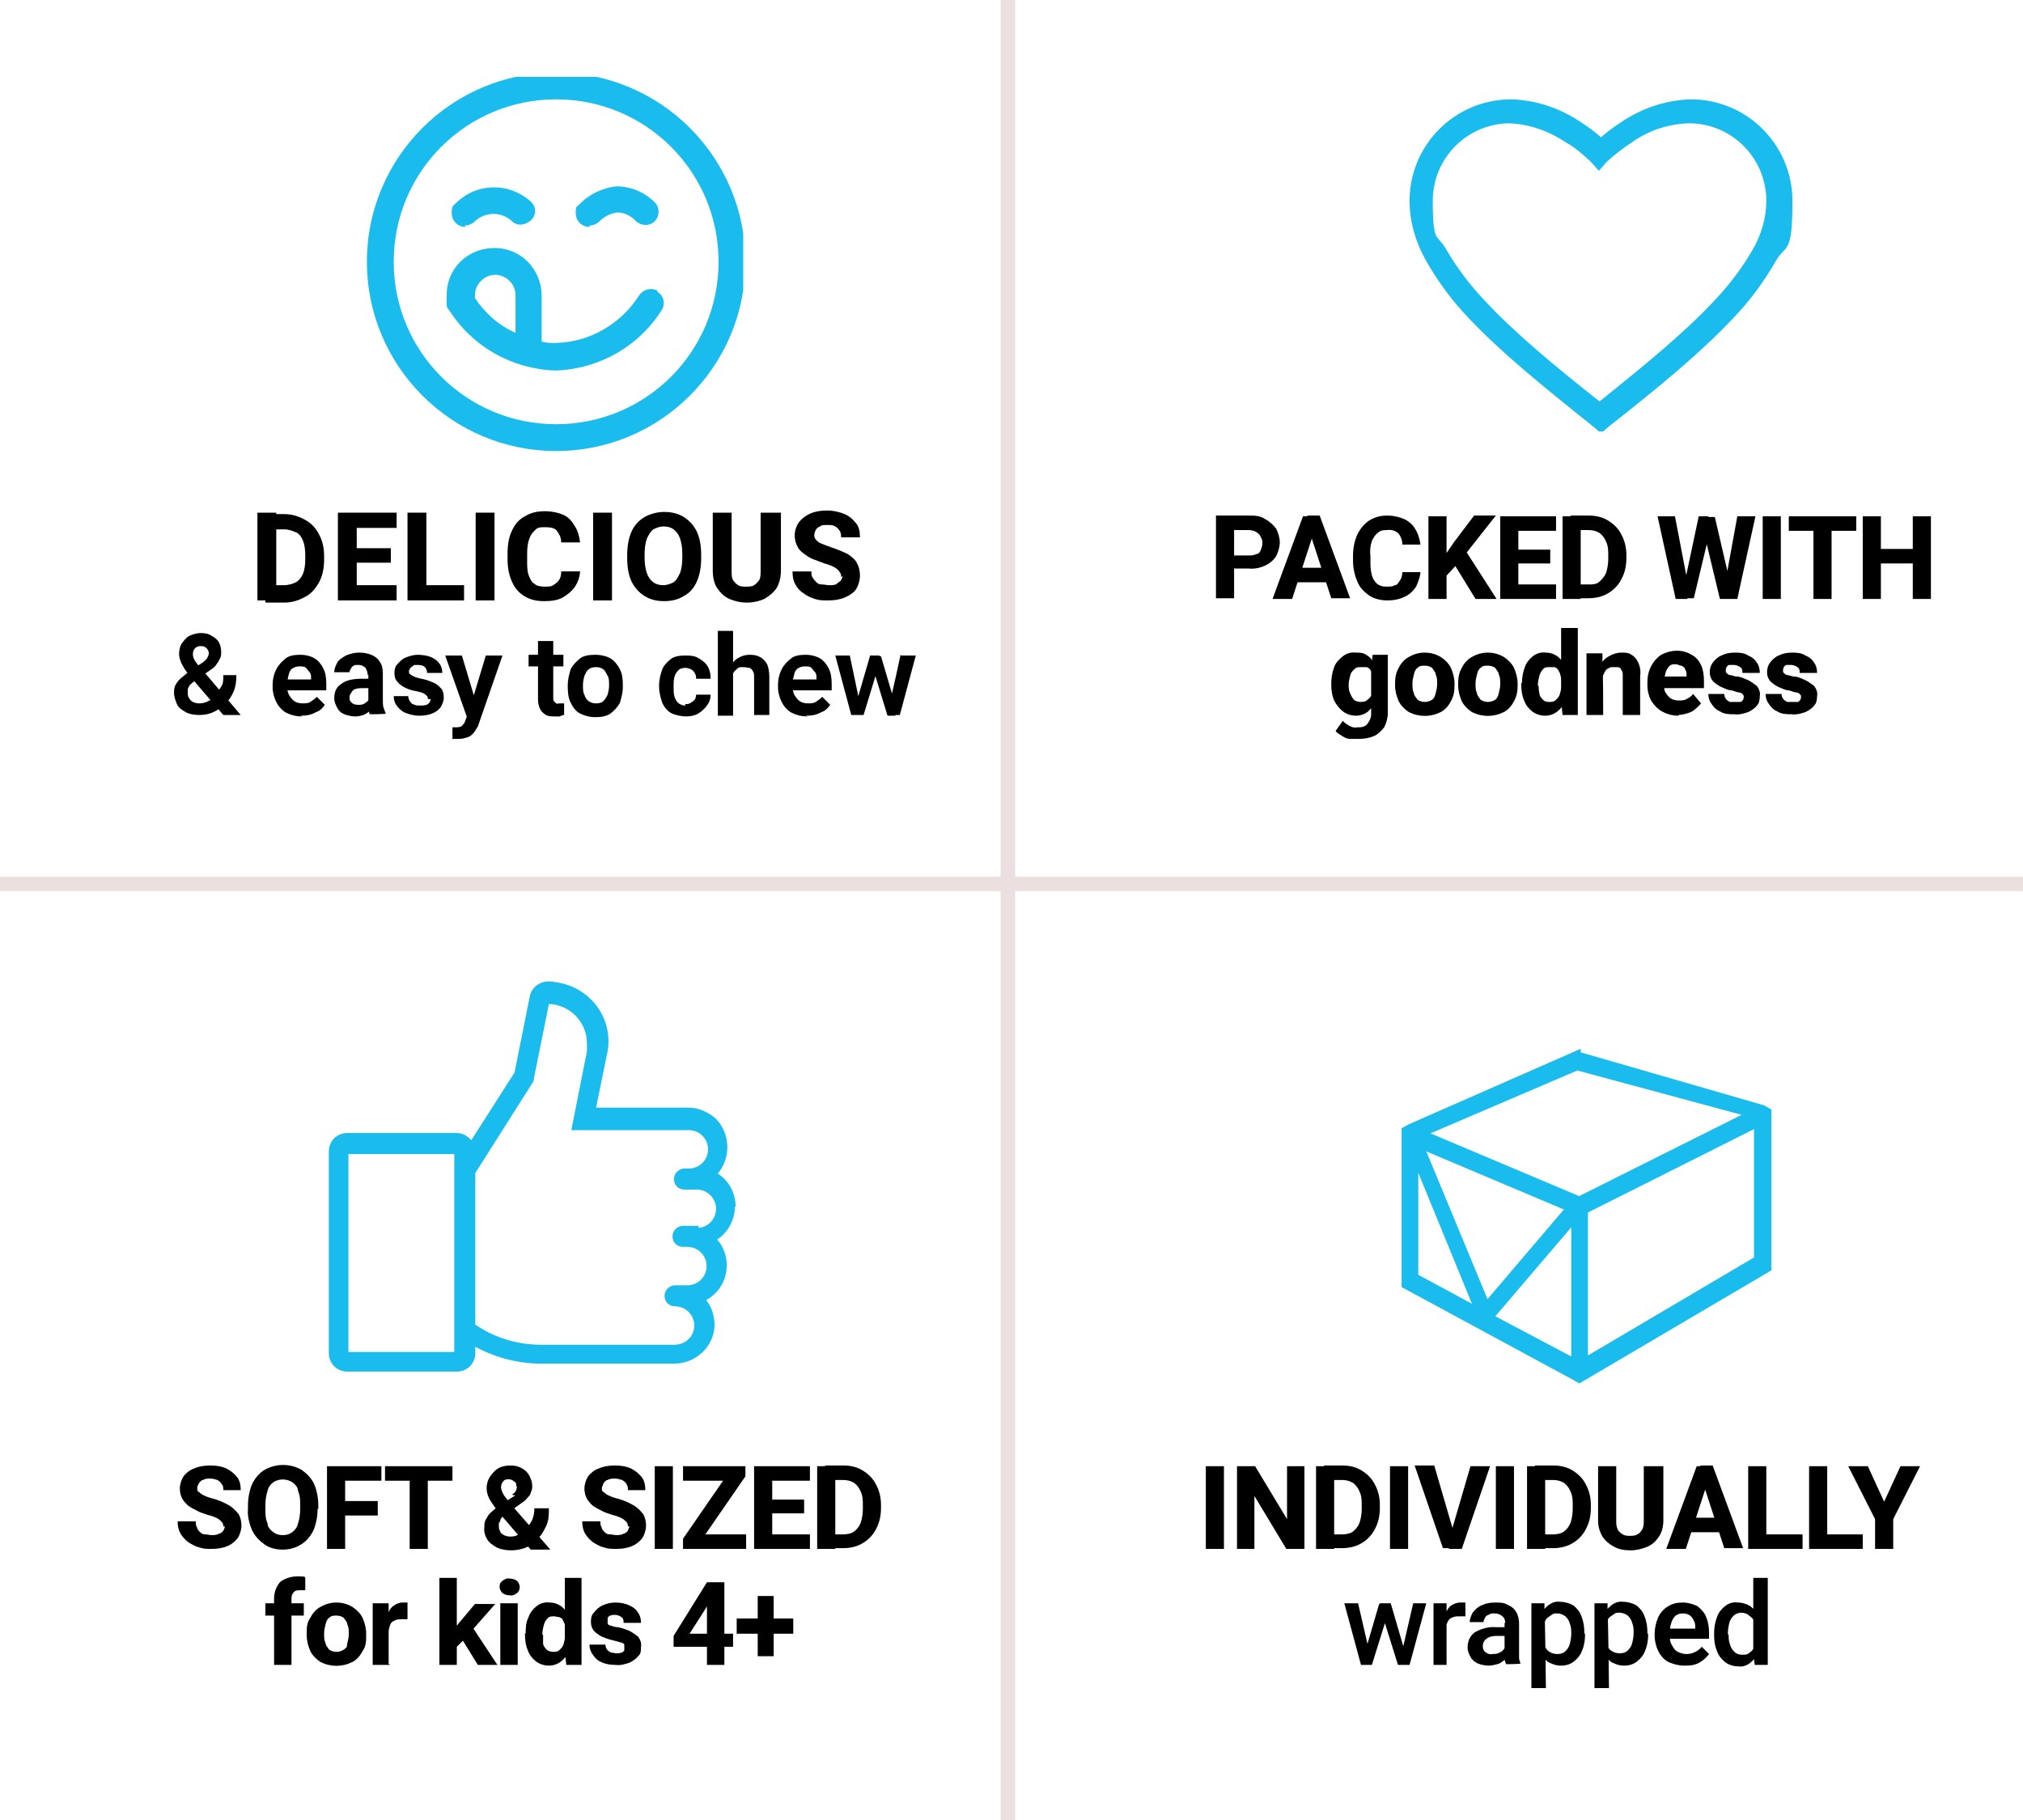 <?xml version="1.0" encoding="UTF-8"?>
<svg xmlns="http://www.w3.org/2000/svg" xmlns:xlink="http://www.w3.org/1999/xlink" version="1.1" viewBox="0 0 279 251">
  <defs>
    <style>
      .cls-1, .cls-2 {
        fill: none;
      }

      .cls-3, .cls-4, .cls-5 {
        fill: #19bcec;
      }

      .cls-4 {
        stroke-width: .5px;
      }

      .cls-4, .cls-5 {
        stroke: #19bcec;
      }

      .cls-2 {
        stroke: #ebdfdf;
        stroke-width: 2px;
      }

      .cls-6 {
        clip-path: url(#clippath);
      }
    </style>
    <clipPath id="clippath">
      <rect class="cls-1" x="50.5" y="10.6" width="52" height="52"/>
    </clipPath>
  </defs>
  <!-- Generator: Adobe Illustrator 28.7.1, SVG Export Plug-In . SVG Version: 1.2.0 Build 142)  -->
  <g>
    <g id="Layer_1">
      <g id="Layer_1-2" data-name="Layer_1">
        <g id="Group_6699">
          <line id="Line_920" class="cls-2" x1="139" x2="139" y2="251"/>
          <line id="Line_921" class="cls-2" x1="279" y1="121.9" y2="121.9"/>
          <path id="Path_16184" class="cls-5" d="M205.5,181.6l11.7-13.7v20l-11.7-6.2h0ZM217.1,166.9h0ZM195.1,176.1v-16.9l8.9,21.7-8.9-4.8ZM195.9,157.9l20.6,8.7-11.5,13.5-9.2-22.2h0ZM218.5,166.9l23.9-12v18.8l-23.9,14.1v-20.9h0ZM196,156.3l21.5-9.2,24.1,6.5-23.8,11.9-21.8-9.2ZM217.5,145.4l-23,10.1-.7.4v21.3l23.3,12.6.7.4.7-.4,25.3-14.9v-21.6l-.7-.4-25.6-7.4h0Z"/>
          <g id="Group_6580">
            <g class="cls-6">
              <g id="Group_6578">
                <path id="Path_16180" class="cls-3" d="M76.7,10c-14.4,0-26.1,11.7-26.1,26.1s11.7,26.1,26.1,26.1,26.1-11.7,26.1-26.1-11.7-26.1-26.1-26.1,0,0,0,0M76.7,58.5c-12.4,0-22.4-10-22.4-22.4s10-22.4,22.4-22.4,22.4,10,22.4,22.4-10,22.4-22.4,22.4"/>
                <path id="Path_16181" class="cls-3" d="M90.7,40.1c-.9-.5-2-.2-2.6.7h0c-2.5,3.9-6.8,6.4-11.5,6.5-.6,0-1.3,0-1.9-.2v-6.3c0-3.6-2.8-6.6-6.5-6.6s-6.6,2.8-6.6,6.5v1.1c0,.3,0,.7.3.9,3.2,5.1,8.7,8.2,14.7,8.4,6-.2,11.5-3.3,14.7-8.4.5-.9.2-2-.7-2.5M71.1,45.9c-2.3-1-4.2-2.7-5.6-4.8v-.4c0-1.5,1.3-2.8,2.8-2.8s2.8,1.3,2.8,2.8c0,0,0,5.2,0,5.2Z"/>
                <path id="Path_16182" class="cls-3" d="M64.2,31.3c-1,0-1.9-.8-1.9-1.9s.2-1,.6-1.4c2.8-2.8,7.3-2.9,10.3-.2.8.7.8,1.9,0,2.6s-1.9.8-2.6.1h0c-1.5-1.4-3.8-1.3-5.2.1-.3.3-.8.5-1.3.5"/>
                <path id="Path_16183" class="cls-3" d="M81.3,31.3c-1,0-1.9-.8-1.9-1.9s.2-.9.5-1.2c1.3-1.4,3.2-2.3,5.1-2.5,2,0,3.9.8,5.3,2.2.7.7.7,1.9,0,2.6s-1.8.7-2.6,0c-.6-.7-1.6-1.2-2.5-1.2-1,.1-1.9.6-2.5,1.2-.4.4-.9.6-1.4.6"/>
              </g>
            </g>
          </g>
          <path id="Path_16488" d="M168.8,213.6h-2.5v-11.4h2.5v11.4ZM179.9,213.6h-2.5l-4.4-7.3v7.3h-2.4v-11.4h2.5l4.4,7.3v-7.3h2.4v11.4ZM182.6,213.6v-2h2.5c.5,0,1.1-.1,1.5-.4.4-.3.7-.7.9-1.2.2-.6.3-1.3.3-1.9v-.5c0-.6,0-1.3-.3-1.9-.2-.5-.5-.9-.9-1.2-.5-.3-1-.4-1.5-.4h-2.5v-2h2.5c1,0,1.9.2,2.7.7s1.4,1.1,1.8,1.9c.5.9.7,1.9.7,2.8v.5c0,1-.2,2-.7,2.9-.4.8-1.1,1.5-1.8,1.9-.8.5-1.8.7-2.7.7h-2.5ZM184,213.6h-2.5v-11.4h2.5v11.4ZM194.2,213.6h-2.5v-11.4h2.5v11.4ZM202.8,202.2h2.7l-3.9,11.4h-1.8l.4-2.5,2.6-8.9ZM200.4,211l.4,2.5h-1.8l-3.9-11.4h2.7l2.6,8.9ZM208.8,213.6h-2.5v-11.4h2.5v11.4ZM211.7,213.6v-2h2.5c.5,0,1.1-.1,1.5-.4.4-.3.7-.7.9-1.2.2-.6.3-1.3.3-1.9v-.5c0-.6,0-1.3-.3-1.9-.2-.5-.5-.9-.9-1.2-.5-.3-1-.4-1.5-.4h-2.5v-2h2.5c1,0,1.9.2,2.7.7s1.4,1.1,1.8,1.9c.5.9.7,1.9.7,2.8v.5c0,1-.2,2-.7,2.9-.4.8-1.1,1.5-1.8,1.9-.8.5-1.8.7-2.7.7h-2.5ZM213.1,213.6h-2.5v-11.4h2.5v11.4ZM229.4,202.2v7.5c0,.8-.2,1.6-.6,2.2-.4.6-.9,1.1-1.6,1.4-.7.3-1.5.5-2.3.5s-1.6-.1-2.3-.5c-.6-.3-1.2-.8-1.6-1.4-.4-.7-.6-1.4-.6-2.2v-7.5h2.5v7.5c0,.4,0,.8.2,1.2.1.3.4.5.7.7s.7.2,1,.2.7,0,1-.2c.3-.1.5-.4.7-.7.2-.4.2-.8.2-1.2v-7.5h2.7ZM232.4,213.6h-2.6l4.2-11.4h1.7l-.2,2.2-3,9.2h0ZM234.8,204.3l-.3-2.2h1.7l4.2,11.4h-2.6l-3-9.2h0ZM237.8,211.3h-6v-2h6v2ZM248.6,213.6h-5.7v-2h5.7v2ZM243.6,213.6h-2.5v-11.4h2.5v11.4ZM256.9,213.6h-5.7v-2h5.7v2ZM252,213.6h-2.5v-11.4h2.5v11.4ZM259.8,207.2l2.3-5h2.7l-3.7,7.3v4.1h-2.5v-4.1l-3.7-7.3h2.7l2.3,5h0ZM190.3,221.1h1.2l-.3,2.1-2,6.4h-1.1l.2-1.9,1.9-6.5h.1ZM188.8,227.7v1.9h-1.1l-2.3-8.5h1.9l1.5,6.5h0ZM194.8,221.1h1.9l-2.3,8.5h-1.2l.2-2,1.5-6.5h0ZM193.7,227.6l.2,2h-1.1l-2-6.4-.3-2.1h1.3l1.9,6.5h0ZM199.6,229.6h-1.9v-8.5h1.8v8.5h0ZM202.1,222.9h-.8c-.4,0-.7,0-1.1.2-.3.1-.5.4-.6.7-.2.3-.2.7-.3,1h-.4c0-.6,0-1.3.3-1.9.2-.5.4-1,.8-1.4.4-.3.9-.5,1.4-.5h.7v1.8h0ZM207.6,223.9c0-.4-.1-.8-.4-1-.3-.3-.7-.4-1.1-.4s-.5,0-.8.2c-.2,0-.4.2-.5.4s-.2.4-.2.6h-1.9c0-.5.2-.9.4-1.3.3-.4.7-.8,1.2-1,.6-.3,1.2-.4,1.9-.4s1.2,0,1.7.3c.5.2.9.5,1.2,1s.4,1.1.4,1.6v4.7c0,.3.1.5.2.8h0c0,.1-2,.1-2,.1-.1-.3-.2-.5-.2-.8v-4.9h.1ZM207.9,225.6h-1.3c-.5,0-1.1,0-1.6.4-.3.2-.5.6-.5,1s.1.6.3.8c.3.2.6.4,1,.3.3,0,.7,0,1-.2.3-.1.5-.3.7-.6.1-.2.2-.4.2-.6l.6.9c0,.2-.2.5-.3.7-.2.3-.4.5-.6.7-.3.2-.5.4-.9.5s-.8.2-1.2.2-1-.1-1.5-.3c-.4-.2-.8-.5-1-.9s-.4-.8-.4-1.3c0-.8.3-1.6,1-2.1.9-.5,1.9-.8,2.9-.7h1.5v1.2h.1ZM213.1,232.8h-1.9v-11.7h1.8v1.6c.1,0,.2,10.1.2,10.1h-.1ZM218.6,225.4c0,.8-.1,1.5-.4,2.2-.2.6-.6,1.1-1.1,1.5s-1.1.6-1.8.6-1.2-.2-1.8-.5c-.5-.4-.9-.9-1.1-1.4-.3-.7-.5-1.4-.5-2.1v-.6c0-.7.3-1.5.5-2.2.2-.6.6-1.1,1.1-1.5s1.1-.6,1.7-.5c.6,0,1.3.2,1.8.5.5.4.9.9,1.1,1.5.3.7.4,1.5.4,2.2v.2h.1ZM216.7,225.3c0-.5,0-.9-.2-1.4-.1-.4-.3-.7-.6-1-.3-.2-.7-.4-1.1-.4s-.6,0-.8.2c-.2.1-.4.3-.6.4-.2.2-.3.4-.4.7,0,.3-.2.6-.2.9v1.4c0,.4.2.7.3,1s.4.6.6.7c.3.2.7.3,1.1.3s.8-.1,1.1-.4c.3-.3.5-.6.6-1s.2-.9.2-1.4v-.2.2ZM221.8,232.8h-1.9v-11.7h1.8v1.6c.1,0,.2,10.1.2,10.1h-.1ZM227.3,225.4c0,.8-.1,1.5-.4,2.2-.2.6-.6,1.1-1.1,1.5s-1.1.6-1.8.6-1.2-.2-1.8-.5c-.5-.4-.9-.9-1.1-1.4-.3-.7-.5-1.4-.5-2.1v-.6c0-.7.3-1.5.5-2.2.2-.6.6-1.1,1.1-1.5s1.1-.6,1.7-.5c.6,0,1.3.2,1.8.5.5.4.9.9,1.1,1.5.3.7.4,1.5.4,2.2v.2h.1ZM225.3,225.2c0-.5,0-.9-.2-1.4-.1-.4-.3-.7-.6-1-.3-.2-.7-.4-1.1-.4s-.6,0-.8.2c-.2.1-.4.3-.6.4-.2.2-.3.4-.4.7,0,.3-.2.6-.2.9v1.4c0,.4.2.7.3,1s.4.6.6.7c.3.2.7.3,1.1.3s.8-.1,1.1-.4c.3-.3.5-.6.6-1s.2-.9.2-1.4v-.2.2ZM232.3,229.7c-.8,0-1.5-.2-2.2-.5-.6-.3-1.1-.9-1.4-1.5-.3-.6-.5-1.4-.5-2.1v-.3c0-.8.2-1.6.5-2.3.3-.6.8-1.2,1.4-1.5.6-.4,1.3-.5,2-.5s1.4.2,2,.5c.5.4,1,.9,1.2,1.5.3.7.4,1.4.4,2.2v.8h-6.5v-1.4h4.6c0-.5,0-.8-.2-1.1-.1-.3-.3-.5-.5-.7-.3-.2-.6-.3-1-.3s-.7.1-1,.3c-.3.3-.5.6-.6,1-.2.5-.2,1-.2,1.5v.3c0,.4,0,.9.3,1.3.2.4.4.7.8.9.4.2.8.3,1.2.3.8,0,1.6-.4,2.1-1l1,1c-.3.4-.7.8-1.2,1.1-.6.4-1.3.5-2.1.5h-.1ZM241.9,217.6h1.9v12h-1.8l-.2-1.8v-10.2h.1ZM236.4,225.3c0-.8.1-1.5.4-2.3.2-.6.6-1.1,1.1-1.5s1.1-.6,1.8-.5c.6,0,1.2.2,1.7.5.5.4.9.9,1.1,1.5.3.7.5,1.4.5,2.2v.5c0,.7-.2,1.5-.5,2.1-.2.6-.6,1.1-1.1,1.5s-1.1.6-1.7.5c-.6,0-1.3-.2-1.8-.6-.5-.4-.9-.9-1.1-1.5-.3-.7-.4-1.4-.4-2.2v-.2ZM238.4,225.4c0,.5,0,.9.2,1.4.1.4.3.7.6,1s.7.4,1.1.4.7,0,1-.3c.3-.2.5-.4.6-.8.2-.3.3-.7.3-1.1v-1.3c0-.3-.1-.6-.2-.9,0-.2-.2-.5-.4-.7s-.4-.3-.6-.5c-.3-.1-.5-.2-.8-.2s-.8.1-1.1.4c-.3.3-.5.6-.6,1s-.2.9-.2,1.4v.2h0Z"/>
          <path id="Path_16487" d="M30.8,210.6c0-.2,0-.5-.2-.7s-.4-.4-.6-.5c-.4-.2-.9-.4-1.4-.5-.5-.2-1-.3-1.5-.6-.4-.2-.8-.4-1.2-.7-.3-.3-.6-.6-.8-1-.2-.4-.3-.9-.3-1.3,0-.6.2-1.2.5-1.7.4-.5.9-.9,1.5-1.1.7-.3,1.4-.4,2.2-.4s1.5.1,2.2.4c.6.3,1.1.7,1.5,1.2s.5,1.2.5,1.8h-2.4c0-.3,0-.6-.2-.8-.1-.2-.3-.4-.6-.6-.3-.1-.7-.2-1-.2s-.7,0-1,.2c-.2,0-.4.2-.6.5-.1.2-.2.4-.2.6s0,.5.3.6c.2.2.5.4.8.5.4.2.8.3,1.2.4.7.2,1.4.5,2.1.9.5.3.9.7,1.3,1.2.3.5.4,1.1.4,1.6s-.2,1.2-.5,1.7c-.4.5-.9.9-1.4,1.1-.7.3-1.4.4-2.2.4s-1.1,0-1.7-.2c-.5-.1-1-.4-1.5-.7-.4-.3-.8-.7-1.1-1.2-.3-.5-.4-1.1-.4-1.7h2.5c0,.3,0,.6.2.9,0,.2.2.4.4.6.2.2.4.3.7.3s.6.1.9.1.7,0,1-.2c.2,0,.4-.2.6-.4.1-.2.2-.4.2-.6h-.2ZM43.8,208.1c0,1-.2,2.1-.6,3-.4.8-1,1.5-1.7,1.9-.8.5-1.6.7-2.5.7s-1.8-.2-2.5-.7-1.3-1.1-1.7-1.9c-.4-.9-.7-2-.6-3v-.5c0-1,.2-2.1.6-3,.4-.8,1-1.5,1.7-1.9,1.6-.9,3.5-.9,5.1,0,.7.5,1.3,1.1,1.7,1.9.4.9.6,2,.6,3v.5h0ZM41.4,207.6c0-.7,0-1.3-.3-2,0-.5-.4-.9-.8-1.2-.8-.5-1.8-.5-2.6,0-.4.3-.7.7-.8,1.2-.2.6-.3,1.3-.3,2v.5c0,.7,0,1.3.3,2,0,.5.4.9.8,1.2.4.3.8.4,1.3.4s.9-.1,1.3-.4c.4-.3.7-.7.8-1.2.2-.6.3-1.3.3-2v-.5ZM47.6,213.6h-2.5v-11.4h2.5v11.4ZM52.1,209h-5.1v-2h5.1v2ZM52.6,204.2h-5.7v-2h5.7v2ZM58.9,213.6h-2.4v-11.4h2.5v11.4h0ZM62.4,204.2h-9.3v-2h9.3v2ZM70.6,206.1c.3-.1.5-.4.6-.6,0-.2.2-.4,0-.6,0-.2,0-.5-.3-.6-.2-.2-.5-.3-.7-.3-.3,0-.6,0-.8.3-.2.2-.3.5-.3.8s.2.8.4,1.1c.3.4.6.8,1,1.3l5.4,6.2h-2.7l-4.3-5c-.5-.6-.9-1.2-1.3-1.8-.6-1-.7-2.2,0-3.3.3-.4.6-.8,1.1-1.1s1.1-.4,1.7-.4,1.1.1,1.6.4c.4.2.8.6,1,1s.4.9.4,1.3,0,.7-.2,1c0,.3-.3.6-.5.8-.2.3-.5.5-.8.7l-2.5,1.8c-.2.1-.3.3-.4.5,0,.1,0,.3-.2.4v.4c0,.3,0,.5.2.8,0,.2.3.4.5.5s.5.2.8.2.8,0,1.2-.3c.4-.2.8-.5,1.1-.8.3-.4.6-.8.8-1.2.2-.5.3-1,.3-1.6h2c0,.8,0,1.7-.4,2.5s-.7,1.4-1.4,1.9h0c0,.1,0,.1,0,.2-.5.4-1,.7-1.6.9s-1.2.3-1.8.3-1.4-.1-2-.4c-.5-.3-1-.6-1.3-1.1s-.5-1.1-.4-1.7c0-.4,0-.8.3-1.2.2-.4.4-.7.7-.9.3-.3.7-.6,1.1-.9l2.2-1.4h-.3ZM86.6,210.6c0-.2,0-.5-.2-.7s-.4-.4-.6-.5c-.4-.2-.9-.4-1.4-.5-.5-.2-1-.3-1.5-.6-.4-.2-.8-.4-1.2-.7-.3-.3-.6-.6-.8-1-.2-.4-.3-.9-.3-1.3,0-.6.2-1.2.5-1.7.4-.5.9-.9,1.5-1.1.7-.3,1.4-.4,2.2-.4s1.5.1,2.2.4c.6.3,1.1.7,1.5,1.2s.5,1.2.5,1.8h-2.4c0-.3,0-.6-.2-.8,0-.2-.3-.4-.6-.6-.3-.1-.7-.2-1-.2s-.7,0-1,.2c-.2,0-.4.2-.6.5,0,.2-.2.4-.2.6s0,.5.3.6c.2.2.5.4.8.5.4.2.8.3,1.2.4.7.2,1.4.5,2.1.9.5.3.9.7,1.3,1.2.3.5.4,1.1.4,1.6s-.2,1.2-.5,1.7c-.4.5-.9.9-1.4,1.1-.7.3-1.4.4-2.2.4s-1.1,0-1.7-.2c-.5-.1-1-.4-1.5-.7-.4-.3-.8-.7-1.1-1.2-.3-.5-.4-1.1-.4-1.7h2.5c0,.3,0,.6.2.9,0,.2.2.4.4.6.2.2.4.3.7.3s.6.1.9.1.7,0,1-.2c.2,0,.4-.2.6-.4,0-.2.2-.4.2-.6h-.2ZM92.8,213.6h-2.5v-11.4h2.5v11.4ZM102.9,213.6h-8.1v-2h8.1v2ZM95.9,213.6h-1.7v-1.4l6.9-10h1.7v1.4l-6.9,10ZM102,204.2h-7.8v-2h7.8v2ZM111.7,213.6h-6v-2h6v2ZM106.5,213.6h-2.5v-11.4h2.5v11.4ZM110.9,208.7h-5.2v-1.9h5.2v1.9ZM111.7,204.2h-6v-2h6v2ZM113.8,213.6v-2h2.5c.5,0,1.1-.1,1.5-.4.4-.3.7-.7.9-1.2.2-.6.3-1.3.3-1.9v-.5c0-.6,0-1.3-.3-1.9-.2-.5-.5-.9-.9-1.2-.5-.3-1-.4-1.5-.4h-2.5v-2h2.5c1,0,1.9.2,2.7.7.8.5,1.4,1.1,1.8,1.9.5.9.7,1.9.7,2.8v.5c0,1-.2,2-.7,2.9-.4.8-1.1,1.5-1.8,1.9-.8.5-1.8.7-2.7.7h-2.5ZM115.2,213.6h-2.5v-11.4h2.5v11.4ZM37.8,229.6v-9.2c0-.8.3-1.6.8-2.2.6-.5,1.5-.8,2.3-.8h.6c.2,0,.4,0,.6.1v1.8h-.7c-.3,0-.7,0-.9.3-.2.2-.3.5-.3.8v9.2h-2.4,0ZM41.9,222.8h-5.3v-1.7h5.3v1.7ZM42.3,225.3c0-.8,0-1.5.5-2.2.3-.6.8-1.2,1.4-1.5.7-.4,1.4-.6,2.2-.6s1.5.2,2.2.6c.6.4,1.1.9,1.4,1.5.3.7.5,1.4.5,2.2v.2c0,.8,0,1.5-.5,2.2-.3.6-.8,1.2-1.4,1.5-1.4.7-3,.7-4.4,0-.6-.4-1.1-.9-1.4-1.5-.3-.7-.5-1.4-.5-2.2v-.2ZM44.7,225.4c0,.4,0,.8.2,1.2,0,.3.3.6.5.9.6.4,1.4.4,2,0s.4-.5.5-.9.2-.8.2-1.2v-.2c0-.4,0-.8-.2-1.2,0-.3-.3-.6-.5-.9-.3-.2-.6-.3-1-.3s-.7,0-1,.3c-.3.2-.4.5-.5.9s-.2.8-.2,1.2v.2ZM53.8,229.6h-2.4v-8.5h2.2v1.9c0,0,0,6.5,0,6.5h.1ZM56.2,223.3h-.8c-.3,0-.7,0-1,.2-.3.1-.5.3-.6.6s-.2.6-.2.9l-.5-.2c0-.7,0-1.3.3-2,.2-.5.4-1,.8-1.3.4-.3.8-.5,1.3-.5h.7s0,2.3,0,2.3ZM63,229.6h-2.4v-12h2.4v12ZM64.7,225.4l-2,2-.9-1.7,1.6-2,2.1-2.5h2.8l-3.7,4.2h0ZM63.5,225.7l1.6-1.4,3.5,5.3h-2.7l-2.4-3.9h0ZM71.4,229.6h-2.4v-8.5h2.4v8.5ZM68.9,218.9c0-.3,0-.6.4-.9.3-.2.6-.4,1-.3.4,0,.7.1,1,.3.5.5.5,1.3,0,1.7-.3.2-.6.4-1,.3-.4,0-.7-.1-1-.3-.2-.2-.4-.5-.4-.9h0ZM77.8,217.6h2.4v12h-2.1l-.2-1.9v-10.1h-.1ZM72.5,225.3c0-.8,0-1.5.4-2.3.2-.6.6-1.1,1.1-1.5s1.2-.6,1.8-.5c.6,0,1.2.2,1.7.6.5.4.8,1,1,1.5.3.7.5,1.5.5,2.2v.2c0,.7-.3,1.5-.5,2.1s-.6,1.1-1.1,1.5-1.1.6-1.7.6-1.3-.2-1.8-.6c-.5-.4-.9-.9-1.1-1.5-.3-.7-.4-1.4-.4-2.2v-.2h0ZM74.9,225.4c0,.4,0,.8,0,1.2,0,.3.2.6.5.9.2.2.6.3.9.3s.6,0,.9-.3.4-.4.5-.7.2-.7.2-1v-.8c0-.3,0-.6,0-.9,0-.2-.2-.5-.3-.7,0-.2-.3-.3-.5-.4-.2,0-.5-.1-.7-.1-.3,0-.7,0-.9.3-.2.2-.4.5-.5.9s-.2.8-.2,1.2v.2h0ZM86.1,227.2c0-.1,0-.3,0-.4,0-.1-.3-.3-.5-.3-.3-.1-.7-.2-1.1-.3-.5-.1-1-.3-1.5-.5-.4-.2-.8-.5-1.1-.8-.3-.4-.4-.8-.4-1.2s0-.9.4-1.3c.3-.4.7-.8,1.2-1,.6-.3,1.2-.4,1.8-.4s1.3.1,1.9.4c.5.2.9.5,1.2,1,.3.4.4.9.4,1.4h-2.4c0-.3,0-.6-.3-.8s-.6-.3-.9-.3-.4,0-.6.1c-.2,0-.3.2-.4.3,0,.1,0,.3,0,.4,0,.2,0,.3,0,.4,0,.1.3.3.5.3.3.1.6.2.9.2.6.1,1.1.3,1.6.5.4.2.8.5,1.2.8.3.4.5.9.4,1.4,0,.5,0,1-.4,1.3-.3.4-.8.7-1.2.9-.6.2-1.3.4-1.9.3-.7,0-1.4-.1-2-.4-.5-.2-.9-.6-1.2-1.1-.3-.4-.4-.9-.4-1.3h2.2c0,.5.3.9.8,1.1.2,0,.5.1.7.1s.5,0,.7-.1c.2,0,.3-.2.4-.3,0-.1,0-.3,0-.4h0ZM101.1,227.1h-8.2v-1.5c0,0,4.6-7.4,4.6-7.4h1.9l-2,3.5-2.3,3.6h6v1.9h0ZM99.8,229.6h-2.3v-11.4h2.4v11.4h0ZM109.4,225.3h-7.8v-2.1h7.8v2.1ZM106.7,228.4h-2.2v-8.3h2.2v8.3Z"/>
          <path id="Path_16486" d="M169.3,78.6v-2h2.9c.4,0,.7,0,1.1-.2.3,0,.5-.3.6-.6.1-.3.2-.6.2-.8,0-.3,0-.6-.2-.9-.1-.3-.3-.5-.6-.7s-.7-.3-1.1-.3h-2v9.4h-2.5v-11.4h4.5c.8,0,1.6,0,2.3.5.6.3,1.1.8,1.5,1.3.3.6.5,1.3.5,1.9s-.2,1.3-.5,1.9c-.4.6-.9,1-1.5,1.3-.7.3-1.5.5-2.3.4h-2.9v.2ZM178.1,82.6h-2.6l4.2-11.4h1.7l-.2,2.2-3,9.2h0ZM180.6,73.3l-.3-2.2h1.7l4.2,11.4h-2.6l-3-9.2h0ZM183.5,80.3h-6v-2h6v2ZM195.9,78.8c0,.7-.3,1.4-.6,2.1-.4.6-.9,1.1-1.6,1.4-.8.4-1.6.5-2.4.5s-1.8-.2-2.5-.7-1.3-1.1-1.6-1.9c-.4-.9-.6-1.9-.6-2.9v-.7c0-1,.2-2,.6-2.9.4-.8.9-1.4,1.6-1.9.8-.5,1.6-.7,2.5-.7s1.7.2,2.4.5c.6.3,1.2.8,1.5,1.4.4.6.6,1.4.7,2.1h-2.5c0-.6-.2-1.1-.5-1.5-.4-.4-1-.6-1.6-.5-.4,0-.9,0-1.3.4-.4.3-.6.7-.8,1.1-.2.6-.3,1.3-.2,2v.7c0,.7,0,1.3.2,2,.1.5.4.9.7,1.2.4.3.8.4,1.3.4s.8,0,1.2-.2c.3,0,.5-.4.7-.7.2-.3.3-.7.3-1.1h2.5ZM199.5,82.6h-2.5v-11.4h2.5v11.4ZM201.8,76.9l-2.6,2.8-.4-2.4,1.7-2.5,2.8-3.7h3l-4.5,5.7h0ZM200.3,77.4l1.8-1.5,4.3,6.7h-2.9l-3.2-5.2h0ZM214.6,82.6h-6v-2h6v2ZM209.4,82.6h-2.5v-11.4h2.5v11.4ZM213.8,77.7h-5.2v-1.9h5.2v1.9ZM214.6,73.2h-6v-2h6v2ZM216.6,82.6v-2h2.5c.5,0,1.1,0,1.5-.4s.7-.7.9-1.2c.2-.6.3-1.3.3-1.9v-.5c0-.6,0-1.3-.3-1.9-.2-.5-.5-.9-.9-1.2-.5-.3-1-.4-1.5-.4h-2.5v-2h2.5c1,0,1.9.2,2.7.7s1.4,1.1,1.8,1.9c.5.9.7,1.9.7,2.8v.5c0,1-.2,2-.7,2.9-.4.8-1.1,1.5-1.8,1.9-.8.5-1.8.7-2.7.7h-2.5ZM218,82.6h-2.5v-11.4h2.5v11.4ZM234.3,71.2h1.3l.4,1.3-2.4,10h-1.4v-1.5l2.1-9.9h0ZM232.9,81.1l-.2,1.5h-1.6l-2.5-11.4h2.4l1.9,9.9h0ZM239.7,71.2h2.4l-2.5,11.4h-1.6l-.2-1.5,1.8-9.9h.1ZM238.7,81.1v1.5h-1.5l-2.4-10,.4-1.3h1.3l2.3,9.9h-.1ZM245.6,82.6h-2.5v-11.4h2.5v11.4ZM252.6,82.6h-2.5v-11.4h2.5v11.4ZM256,73.2h-9.3v-2h9.3v2ZM264.6,77.7h-5.8v-2h5.8v2ZM259.4,82.6h-2.5v-11.4h2.5v11.4ZM266.3,82.6h-2.5v-11.4h2.5v11.4ZM191.4,90.1v8.2c0,.7-.2,1.4-.5,2-.4.5-.9,1-1.4,1.2-.7.3-1.4.4-2.2.4s-.8,0-1.1,0c-.4,0-.8-.2-1.1-.4-.3-.2-.7-.4-.9-.7l1-1.4c.2.3.6.5.9.7.4.2.7.3,1.1.2.5,0,1,0,1.4-.5.3-.4.5-.8.5-1.3v-6.2l.2-2h2.1ZM183.6,94.3c0-.8.1-1.5.4-2.3.2-.6.7-1.1,1.2-1.5s1.2-.6,1.8-.5c.5,0,1,0,1.4.3.4.2.7.5.9.9.3.4.4.9.6,1.4.1.6.3,1.1.3,1.7v.2c0,.7-.3,1.4-.5,2.1-.2.6-.6,1.1-1,1.5-.5.4-1.1.6-1.7.6s-1.3-.2-1.8-.6-.9-.9-1.2-1.5c-.3-.7-.4-1.4-.4-2.2v-.2h0ZM186,94.4c0,.4,0,.8.2,1.2.1.3.3.6.5.9.3.2.6.3.9.3s.7,0,1-.3c.3-.2.4-.4.6-.7.1-.3.2-.7.2-1v-.8c0-.3,0-.6-.1-.9,0-.2-.2-.5-.3-.7s-.3-.3-.5-.4c-.2,0-.5,0-.8,0s-.7,0-.9.3c-.3.2-.5.5-.6.9s-.2.8-.2,1.2v.2h0ZM192.4,94.3c0-.8.1-1.5.5-2.2.3-.6.8-1.2,1.4-1.5.7-.4,1.4-.6,2.2-.6s1.5.2,2.2.6c.6.4,1.1.9,1.4,1.5.3.7.5,1.4.5,2.2v.2c0,.8-.1,1.5-.5,2.2-.3.6-.8,1.2-1.4,1.5-1.4.7-3,.7-4.4,0-.6-.4-1.1-.9-1.4-1.5-.3-.7-.5-1.4-.5-2.2v-.2ZM194.8,94.4c0,.4,0,.8.2,1.2,0,.3.3.6.5.9.6.4,1.4.4,2,0,.3-.2.4-.5.5-.9s.2-.8.2-1.2v-.2c0-.4,0-.8-.2-1.2,0-.3-.3-.6-.5-.9-.3-.2-.6-.3-1-.3s-.7,0-1,.3c-.3.2-.4.5-.5.9s-.2.8-.2,1.2v.2ZM201.1,94.3c0-.8.1-1.5.5-2.2.3-.6.8-1.2,1.4-1.5.7-.4,1.4-.6,2.2-.6s1.5.2,2.2.6c.6.4,1.1.9,1.4,1.5.3.7.5,1.4.5,2.2v.2c0,.8-.1,1.5-.5,2.2-.3.6-.8,1.2-1.4,1.5-1.4.7-3,.7-4.4,0-.6-.4-1.1-.9-1.4-1.5-.3-.7-.5-1.4-.5-2.2v-.2ZM203.5,94.4c0,.4,0,.8.2,1.2,0,.3.3.6.5.9.6.4,1.4.4,2,0,.3-.2.4-.5.5-.9s.2-.8.2-1.2v-.2c0-.4,0-.8-.2-1.2,0-.3-.3-.6-.5-.9-.3-.2-.6-.3-1-.3s-.7,0-1,.3c-.3.2-.4.5-.5.9s-.2.8-.2,1.2v.2ZM215.2,86.6h2.4v12h-2.1l-.2-1.9v-10.1h0ZM209.9,94.3c0-.8.1-1.5.4-2.3.2-.6.6-1.1,1.1-1.5s1.2-.6,1.8-.5c.6,0,1.2.2,1.7.6s.8,1,1,1.5c.3.7.5,1.5.5,2.2v.2c0,.7-.3,1.5-.5,2.1s-.6,1.1-1.1,1.5-1.1.6-1.7.6-1.3-.2-1.8-.6-.9-.9-1.1-1.5c-.3-.7-.4-1.4-.4-2.2v-.2h.1ZM212.2,94.4c0,.4,0,.8.1,1.2,0,.3.2.6.5.9s.6.3.9.3.6,0,.9-.3c.2-.2.4-.4.5-.7.1-.3.2-.7.2-1v-.8c0-.3,0-.6-.1-.9,0-.2-.2-.5-.3-.7s-.3-.3-.5-.4c-.2,0-.5,0-.7,0-.3,0-.7,0-.9.3-.2.2-.4.5-.5.9s-.2.8-.2,1.2v.2h.1ZM221.2,98.6h-2.4v-8.5h2.2v1.8c.1,0,.1,6.7.1,6.7h0ZM220.3,94.1c0-.8.1-1.5.4-2.2.2-.6.6-1.1,1.2-1.4.5-.3,1.1-.5,1.7-.5s1,0,1.4.3c.4.2.7.6.9,1,.3.6.4,1.3.3,1.9v5.4h-2.4v-5.4c0-.3,0-.6-.2-.8,0-.2-.2-.3-.4-.4-.2,0-.5,0-.7,0-.3,0-.5,0-.7.2-.2,0-.4.3-.5.5s-.2.4-.3.7c0,.3-.1.6,0,.9h-.7ZM231.5,98.7c-.8,0-1.6-.2-2.3-.6-.6-.3-1.1-.9-1.5-1.5-.3-.6-.5-1.3-.5-2.1v-.3c0-.8.1-1.5.5-2.3.3-.6.8-1.2,1.4-1.6,1.3-.7,2.9-.8,4.2,0,.6.3,1,.8,1.3,1.4.3.7.4,1.4.4,2.2v1h-6.8v-1.6h4.4v-.2c0-.3,0-.5-.2-.8,0-.2-.3-.4-.5-.5-.3,0-.5-.2-.8-.2s-.7,0-.9.3c-.2.2-.4.5-.5.9s-.2.8-.2,1.3v.3c0,.4,0,.8.2,1.1.2.3.4.6.7.8.3.2.7.3,1.1.3s.8,0,1.1-.2c.4-.2.7-.4.9-.7l1.1,1.3c-.3.4-.8.8-1.2,1.1-.6.3-1.4.5-2.1.5h.2ZM240.5,96.2c0,0,0-.3-.1-.4s-.3-.3-.5-.3c-.3,0-.7-.2-1.1-.3-.5,0-1-.3-1.5-.5-.4-.2-.8-.5-1.1-.8-.3-.4-.4-.8-.4-1.2s.1-.9.4-1.3c.3-.4.7-.8,1.2-1,.6-.3,1.2-.4,1.8-.4s1.3,0,1.9.4c.5.2.9.5,1.2,1,.3.4.4.9.4,1.4h-2.4c0-.3,0-.6-.3-.8-.3-.2-.6-.3-.9-.3s-.4,0-.6,0c-.2,0-.3.2-.4.3,0,0-.1.3-.1.4,0,.2,0,.3.1.4s.3.3.5.3c.3,0,.6.2.9.2.6,0,1.1.3,1.6.5.4.2.8.5,1.2.8.3.4.5.9.4,1.4,0,.5-.1,1-.4,1.3-.3.4-.8.7-1.2.9-.6.2-1.3.4-1.9.3-.7,0-1.4,0-2-.4-.5-.2-.9-.6-1.2-1.1-.3-.4-.4-.9-.4-1.3h2.2c0,.5.3.9.8,1.1.2,0,.5,0,.7,0s.5,0,.7,0c.2,0,.3-.2.4-.3,0,0,.1-.3.1-.4h0ZM248.4,96.2c0,0,0-.3-.1-.4s-.3-.3-.5-.3c-.3,0-.7-.2-1.1-.3-.5,0-1-.3-1.5-.5-.4-.2-.8-.5-1.1-.8-.3-.4-.4-.8-.4-1.2s.1-.9.4-1.3c.3-.4.7-.8,1.2-1,.6-.3,1.2-.4,1.8-.4s1.3,0,1.9.4c.5.2.9.5,1.2,1,.3.4.4.9.4,1.4h-2.4c0-.3,0-.6-.3-.8-.3-.2-.6-.3-.9-.3s-.4,0-.6,0c-.2,0-.3.2-.4.3,0,0-.1.3-.1.4,0,.2,0,.3.1.4s.3.3.5.3c.3,0,.6.2.9.2.6,0,1.1.3,1.6.5.4.2.8.5,1.2.8.3.4.5.9.4,1.4,0,.5-.1,1-.4,1.3-.3.4-.8.7-1.2.9-.6.2-1.3.4-1.9.3-.7,0-1.4,0-2-.4-.5-.2-.9-.6-1.2-1.1-.3-.4-.4-.9-.4-1.3h2.2c0,.5.3.9.8,1.1.2,0,.5,0,.7,0s.5,0,.7,0c.2,0,.3-.2.4-.3,0,0,.1-.3.1-.4h0Z"/>
          <g id="heart">
            <path id="Path_13541" class="cls-5" d="M220.7,59l-.7-.6c-7-5.6-12.7-10.2-17.2-15-2.2-2.3-4.1-4.9-5.7-7.7-1.4-2.5-2.2-5.2-2.2-8,0-7.5,6.1-13.5,13.5-13.5h0c3.4.1,6.6,1.2,9.4,3.1,1.1.7,2,1.4,3,2.3.9-.8,1.9-1.6,3-2.3,2.8-1.9,6-3,9.4-3.1,7.5,0,13.5,6.1,13.5,13.5s-.8,5.6-2.2,8c-1.6,2.8-3.5,5.4-5.7,7.7-4.5,4.8-10.2,9.5-17.2,15l-.7.6h-.2ZM208.3,16.5c-6.2,0-11.2,5-11.2,11.2s.7,4.8,1.9,6.9c1.5,2.6,3.3,5,5.4,7.2,4.2,4.5,9.6,9,16.2,14.2,6.6-5.3,12-9.7,16.2-14.2,2.1-2.2,3.9-4.6,5.4-7.2,1.2-2.1,1.9-4.5,1.9-6.9,0-6.2-5-11.2-11.2-11.2-2.9.1-5.7,1-8.1,2.7-1.2.8-2.4,1.7-3.5,2.7l-.8.9-.8-.9c-1.1-1-2.2-2-3.5-2.7-2.4-1.6-5.2-2.6-8.1-2.7h.2Z"/>
          </g>
          <g id="Like">
            <path id="Like-2" class="cls-4" d="M101.2,166.4c0-1.9-1-3.6-2.6-4.5,2-2.1,1.9-5.4,0-7.4-1-.9-2.3-1.5-3.6-1.5h-13.1l1.6-7.8c.9-4.3-1.9-8.5-6.3-9.4-.5-.1-1-.2-1.6-.2-1.1,0-2.1.8-2.3,1.9l-2.1,10.5-6.2,9.7c-.4-.7-1.2-1.2-2-1.2h-15.1c-1.3,0-2.3,1-2.3,2.3v27.8c0,1.3,1,2.3,2.3,2.3h15.1c1.3,0,2.3-1,2.3-2.3v-1.3c2.8,1.6,6,2.5,9.3,2.5h18.4c2.8,0,5.2-2.2,5.3-5,0-1.3-.4-2.6-1.3-3.6,2.6-1.2,3.7-4.3,2.5-6.9-.2-.5-.6-1-1-1.4,1.6-.9,2.6-2.7,2.6-4.5h.2ZM62.9,186.7h-15.1v-27.8h15.1v27.8ZM95.9,169.3h-1.7c-.6,0-1.2.5-1.2,1.2s.5,1.2,1.2,1.2h.6c1.6,0,2.9,1.3,2.9,2.9s-1.3,2.9-2.9,2.9h-1.7c-.6,0-1.2.5-1.2,1.2s.5,1.2,1.2,1.2c1.6,0,2.9,1.3,2.9,2.9h0c0,1.7-1.4,2.9-3,2.9h-18.4c-3.3,0-6.6-1-9.3-2.9v-21.1l7.8-12.3c.2-.2.3-.5.3-.8l2.1-10.4c3.1,0,5.7,2.5,5.7,5.7s0,.7,0,1.1l-2.1,10.6h15.9c1.6,0,2.9,1.3,2.9,2.9s-1.3,2.9-2.9,2.9h-.6c-.6,0-1.2.5-1.2,1.2s.5,1.2,1.2,1.2h1.7c1.6,0,2.9,1.3,2.9,2.9s-1.3,2.9-2.9,2.9h0v-.3Z"/>
          </g>
          <g>
            <path d="M38.1,82.8h-2.6v-12.1h2.6v12.1ZM36.6,82.8v-2.1h2.6c.6,0,1.2-.2,1.6-.4s.8-.7,1-1.2.3-1.2.3-2v-.5c0-.8-.1-1.5-.3-2-.2-.5-.5-1-1-1.2s-1-.4-1.6-.4h-2.7v-2.1h2.7c1.1,0,2,.3,2.9.8s1.5,1.2,1.9,2c.5.9.7,1.9.7,3v.5c0,1.1-.2,2.2-.7,3.1-.5.9-1.1,1.6-1.9,2-.9.5-1.8.8-2.9.8h-2.6Z"/>
            <path d="M49.2,82.8h-2.6v-12.1h2.6v12.1ZM54.7,72.8h-6.4v-2.1h6.4v2.1ZM53.9,77.6h-5.6v-2h5.6v2ZM54.7,82.8h-6.4v-2.1h6.4v2.1Z"/>
            <path d="M58.8,82.8h-2.6v-12.1h2.6v12.1ZM64,82.8h-6.1v-2.1h6.1v2.1Z"/>
            <path d="M68.2,82.8h-2.6v-12.1h2.6v12.1Z"/>
            <path d="M80,78.7c0,.8-.3,1.6-.7,2.2-.4.6-1,1.1-1.7,1.5s-1.6.5-2.6.5-1.9-.2-2.7-.7c-.8-.5-1.3-1.1-1.7-2-.4-.9-.6-1.9-.6-3.1v-.8c0-1.2.2-2.3.6-3.1.4-.9,1-1.6,1.8-2,.8-.5,1.7-.7,2.7-.7s1.9.2,2.6.5,1.2.9,1.6,1.6c.4.6.6,1.4.7,2.2h-2.6c0-.7-.3-1.2-.6-1.6s-.9-.5-1.7-.5-1,.1-1.3.4-.6.6-.8,1.2c-.2.5-.3,1.2-.3,2.1v.8c0,.9,0,1.5.2,2.1.2.5.4,1,.8,1.2.3.3.8.4,1.4.4s.9,0,1.2-.2c.3-.2.6-.4.8-.7.2-.3.3-.7.3-1.2h2.6Z"/>
            <path d="M84.4,82.8h-2.6v-12.1h2.6v12.1Z"/>
            <path d="M96.7,77c0,1.2-.2,2.3-.6,3.2s-1,1.6-1.8,2c-.8.5-1.7.7-2.7.7s-1.9-.2-2.7-.7c-.8-.5-1.4-1.2-1.8-2-.4-.9-.6-1.9-.6-3.2v-.5c0-1.2.2-2.3.6-3.2s1.1-1.6,1.8-2,1.7-.7,2.7-.7,1.9.2,2.7.7,1.4,1.2,1.8,2c.4.9.6,1.9.6,3.2v.5ZM94.1,76.4c0-.8-.1-1.5-.3-2.1s-.5-1-.9-1.3c-.4-.3-.9-.4-1.4-.4s-1,.2-1.4.4c-.4.3-.6.7-.9,1.3-.2.6-.3,1.3-.3,2.1v.5c0,.8.1,1.5.3,2.1.2.6.5,1,.9,1.3.4.3.9.4,1.4.4s1-.2,1.4-.4c.4-.3.6-.7.9-1.3.2-.6.3-1.3.3-2.1v-.5Z"/>
            <path d="M107.7,70.7v8c0,.9-.2,1.7-.6,2.4-.4.6-1,1.1-1.7,1.5-.7.3-1.5.5-2.4.5s-1.7-.2-2.4-.5c-.7-.3-1.2-.8-1.7-1.5-.4-.6-.6-1.5-.6-2.4v-8h2.6v8c0,.5,0,1,.2,1.3.2.3.4.5.7.7s.7.2,1.1.2.8,0,1.1-.2c.3-.2.5-.4.7-.7s.2-.8.2-1.3v-8h2.6Z"/>
            <path d="M116,79.6c0-.3,0-.5-.2-.7-.1-.2-.3-.4-.6-.6-.3-.2-.8-.4-1.5-.6-.5-.2-1.1-.4-1.6-.6-.5-.2-.9-.5-1.3-.8s-.7-.6-.9-1.1c-.2-.4-.3-.9-.3-1.4s.2-1.3.6-1.8c.4-.5.9-.9,1.6-1.2s1.5-.4,2.3-.4,1.7.2,2.4.5,1.2.8,1.6,1.3c.4.5.5,1.2.5,1.9h-2.6c0-.3,0-.6-.2-.9-.2-.3-.3-.4-.6-.6-.3-.2-.6-.2-1.1-.2s-.8,0-1,.2c-.3.1-.5.3-.6.5s-.2.4-.2.7.1.5.3.7.4.4.8.5c.4.2.8.3,1.3.5.9.3,1.6.6,2.2.9.6.4,1.1.8,1.3,1.3.3.5.4,1.1.4,1.7s-.2,1.3-.5,1.8-.9.9-1.6,1.2-1.5.4-2.3.4-1.2,0-1.8-.2c-.6-.2-1.1-.4-1.6-.8-.5-.3-.9-.8-1.1-1.2-.3-.5-.4-1.1-.4-1.8h2.6c0,.4,0,.6.2.9s.3.4.5.6.4.3.8.3c.3,0,.6.1,1,.1s.8,0,1-.2.5-.3.6-.5c.1-.2.2-.4.2-.6,0,0,0,0,0,0Z"/>
            <g>
              <path d="M28,91.3c.3-.2.5-.4.6-.6.1-.2.2-.4.2-.6s-.1-.5-.3-.7c-.2-.2-.4-.3-.8-.3s-.6.1-.8.3c-.2.2-.3.5-.3.8s.1.7.4,1.1.6.8,1,1.2l5.2,6.1h-2.4l-4.3-5c-.5-.6-1-1.2-1.3-1.8-.3-.5-.5-1.1-.5-1.6s.1-1.1.4-1.5.6-.8,1-1c.4-.2,1-.4,1.6-.4s1.1.1,1.5.4c.4.2.8.5,1,.9s.3.8.3,1.3,0,.6-.2,1-.3.5-.5.8-.5.5-.8.7l-2.4,1.7c-.2.2-.4.3-.5.5-.1.2-.2.3-.2.5v.4c0,.3,0,.6.2.8.1.2.3.4.5.5s.5.2.9.2.8-.1,1.2-.3.8-.4,1-.8c.3-.3.5-.8.8-1.2s.3-1,.3-1.6h1.8c0,.9-.1,1.6-.4,2.3s-.7,1.3-1.3,1.8h-.1c0,.1-.1.2-.1.2-.5.4-1,.7-1.5.9-.5.2-1.1.3-1.7.3s-1.4-.1-1.9-.4-1-.6-1.2-1.1-.4-1-.4-1.6.1-.9.3-1.2.4-.6.8-.9.7-.6,1.1-.9l2-1.3h0Z"/>
              <path d="M41.7,98.8c-.9,0-1.6-.2-2.2-.5s-1.1-.9-1.4-1.5-.5-1.3-.5-2v-.3c0-.9.2-1.6.5-2.2.3-.6.8-1.1,1.3-1.5s1.2-.5,2-.5,1.5.2,2,.5c.5.3.9.8,1.2,1.4s.4,1.3.4,2.1v.9h-6.5v-1.5h4.4v-.2c0-.3,0-.6-.2-.8s-.3-.4-.5-.6-.5-.2-.9-.2-.7.1-1,.3c-.3.2-.4.5-.5.9s-.2.8-.2,1.3v.3c0,.4.1.9.3,1.2s.4.6.7.8c.3.2.7.3,1.1.3s.8,0,1.1-.2.6-.4.9-.7l1.1,1.1c-.3.4-.6.8-1.2,1-.5.3-1.2.5-2,.5h-.2Z"/>
              <path d="M51.1,94.9h-1.2c-.6,0-1.1.1-1.3.4s-.4.5-.4.9.1.5.3.7c.2.2.5.3.9.3s.6,0,.9-.2.4-.3.6-.5c.2-.2.2-.4.2-.5l.6.9c0,.2-.2.4-.3.6-.2.2-.3.4-.5.6-.2.2-.5.4-.8.5-.3.1-.7.2-1.1.2s-1-.1-1.5-.3-.8-.5-1-.9-.4-.8-.4-1.3c0-.9.3-1.6,1-2,.6-.5,1.6-.7,2.9-.7h1.3v1.2h0ZM50.7,93.1c0-.4-.1-.7-.3-1-.2-.2-.5-.4-1-.4s-.5,0-.6.1c-.2.1-.3.2-.4.4s-.2.3-.2.5h-2.1c0-.5.2-.9.4-1.3s.7-.7,1.2-1c.5-.2,1.1-.4,1.8-.4s1.2.1,1.7.3c.5.2.9.5,1.2,1,.3.4.4,1,.4,1.6v3.6c0,.4,0,.8.1,1.1s.2.5.3.8h0c0,.1-2.2.1-2.2.1-.1-.2-.2-.5-.2-.8s0-.6,0-1v-3.7h0Z"/>
              <path d="M59,96.4c0-.2,0-.3-.1-.4-.1-.1-.3-.3-.5-.4s-.6-.2-1.1-.3c-.6-.1-1.1-.3-1.5-.5s-.8-.5-1-.8c-.3-.3-.4-.7-.4-1.2s.1-.9.4-1.2.6-.7,1.1-.9,1.1-.4,1.7-.4,1.3.1,1.8.3c.5.2.9.5,1.2.9s.4.9.4,1.3h-2.1c0-.3-.1-.6-.3-.8-.2-.2-.5-.3-1-.3s-.5,0-.6.1-.3.2-.4.3c-.1.2-.2.3-.2.5s0,.3.2.4c.1.1.3.2.5.3s.5.2,1,.3c.6.1,1.1.3,1.6.5.5.2.8.5,1.1.8s.4.8.4,1.3-.2.9-.4,1.3c-.3.4-.7.7-1.2.9s-1.1.3-1.8.3-1.4-.2-1.9-.4-.9-.6-1.2-1c-.3-.4-.4-.9-.4-1.3h2c0,.3.1.5.3.8s.3.3.6.4c.2.1.5.1.8.1s.5,0,.8-.1.3-.2.4-.3.2-.3.2-.5h-.1Z"/>
              <path d="M65.6,96.4l.3,2.3-1.5.2-3-8.5h2.3l1.8,6ZM67,90.4h2.3l-3.3,9.5c0,.2-.2.4-.3.6s-.3.5-.5.7-.4.4-.8.5-.6.2-1.1.2-.3,0-.3,0h-.3c-.1,0-.2,0-.3,0v-1.6h.3c.4,0,.8,0,1-.2.2-.2.4-.4.5-.8l.6-1.6,2.2-7.3h0Z"/>
              <path d="M77.7,91.9h-4.8v-1.6h4.8v1.6ZM76.3,88.4v7.8c0,.2,0,.4.1.5s.2.2.3.3.3,0,.5,0h.6v1.6c-.2,0-.4.1-.6.2h-.7c-.4,0-.9,0-1.2-.2-.3-.2-.6-.4-.8-.8-.2-.4-.3-.8-.3-1.4v-8h2.1,0Z"/>
              <path d="M78.3,94.5c0-.8.2-1.5.4-2.2.3-.6.8-1.1,1.3-1.5s1.3-.5,2.1-.5,1.6.2,2.1.5,1,.9,1.3,1.5.4,1.3.4,2.2v.2c0,.8-.2,1.5-.4,2.2-.3.6-.8,1.1-1.3,1.5-.6.4-1.3.5-2.1.5s-1.5-.2-2.1-.5-1-.9-1.3-1.5-.4-1.3-.4-2.2v-.2ZM80.4,94.6c0,.4,0,.9.2,1.2.1.4.3.7.6.9.3.2.6.3,1,.3s.8-.1,1-.3.4-.5.6-.9c.1-.4.2-.8.2-1.2v-.2c0-.4,0-.9-.2-1.2s-.3-.7-.6-.9-.6-.3-1-.3-.8.1-1,.3c-.3.2-.4.5-.6.9-.1.4-.2.8-.2,1.2v.2Z"/>
              <path d="M94.5,97.1c.3,0,.5,0,.8-.2s.4-.3.5-.4.2-.4.2-.7h2c0,.6-.2,1.1-.5,1.5-.3.4-.7.8-1.2,1.1-.5.3-1.1.4-1.7.4s-1.6-.2-2.1-.5-1-.9-1.2-1.5-.4-1.3-.4-2.1v-.2c0-.8.2-1.5.4-2.1s.7-1.1,1.2-1.5,1.2-.5,2.1-.5,1.3.1,1.8.4.9.6,1.2,1.1c.3.5.4,1,.4,1.7h-2c0-.3,0-.5-.2-.8-.1-.2-.3-.4-.5-.5s-.5-.2-.8-.2-.8.1-1,.4c-.2.2-.4.5-.5.9s-.1.8-.1,1.2v.2c0,.4,0,.9.1,1.2.1.4.3.7.5.9.2.2.6.4,1,.4h0Z"/>
              <path d="M101.1,98.7h-2.1v-11.7h2.1v11.7ZM100.2,94.2c0-.8.2-1.5.4-2,.3-.6.6-1.1,1.1-1.4.5-.3,1-.5,1.7-.5s1,.1,1.4.3c.4.2.7.5,1,1,.2.5.3,1.1.3,1.8v5.2h-2.1v-5.2c0-.4,0-.6-.2-.9-.1-.2-.3-.4-.5-.4s-.4-.1-.8-.1-.6,0-.8.2-.4.3-.5.5-.3.4-.3.8c0,.3-.1.6-.1.9h-.6Z"/>
              <path d="M111.4,98.8c-.9,0-1.6-.2-2.2-.5s-1.1-.9-1.4-1.5-.5-1.3-.5-2v-.3c0-.9.2-1.6.5-2.2.3-.6.8-1.1,1.3-1.5s1.2-.5,2-.5,1.5.2,2,.5c.5.3.9.8,1.2,1.4.3.6.4,1.3.4,2.1v.9h-6.5v-1.5h4.4v-.2c0-.3,0-.6-.2-.8s-.3-.4-.5-.6-.5-.2-.9-.2-.7.1-1,.3c-.3.2-.4.5-.5.9s-.2.8-.2,1.3v.3c0,.4.1.9.3,1.2s.4.6.7.8.7.3,1.1.3.8,0,1.1-.2.6-.4.9-.7l1.1,1.1c-.3.4-.6.8-1.2,1-.5.3-1.2.5-2,.5h-.2Z"/>
              <path d="M118.6,96.6v2c.1,0-1.2,0-1.2,0l-2.2-8.2h2l1.3,6.2h0ZM120,90.4h1.3l-.4,2.3-1.8,5.9h-1.1l.2-2,1.8-6.2h0ZM123.3,96.6l.2,2.1h-1.1l-1.8-5.9-.4-2.3h1.3l1.8,6.1h0ZM124.3,90.4h2l-2.2,8.2h-1.3v-2.2c.1,0,1.4-6.1,1.4-6.1Z"/>
            </g>
          </g>
        </g>
      </g>
    </g>
  </g>
</svg>